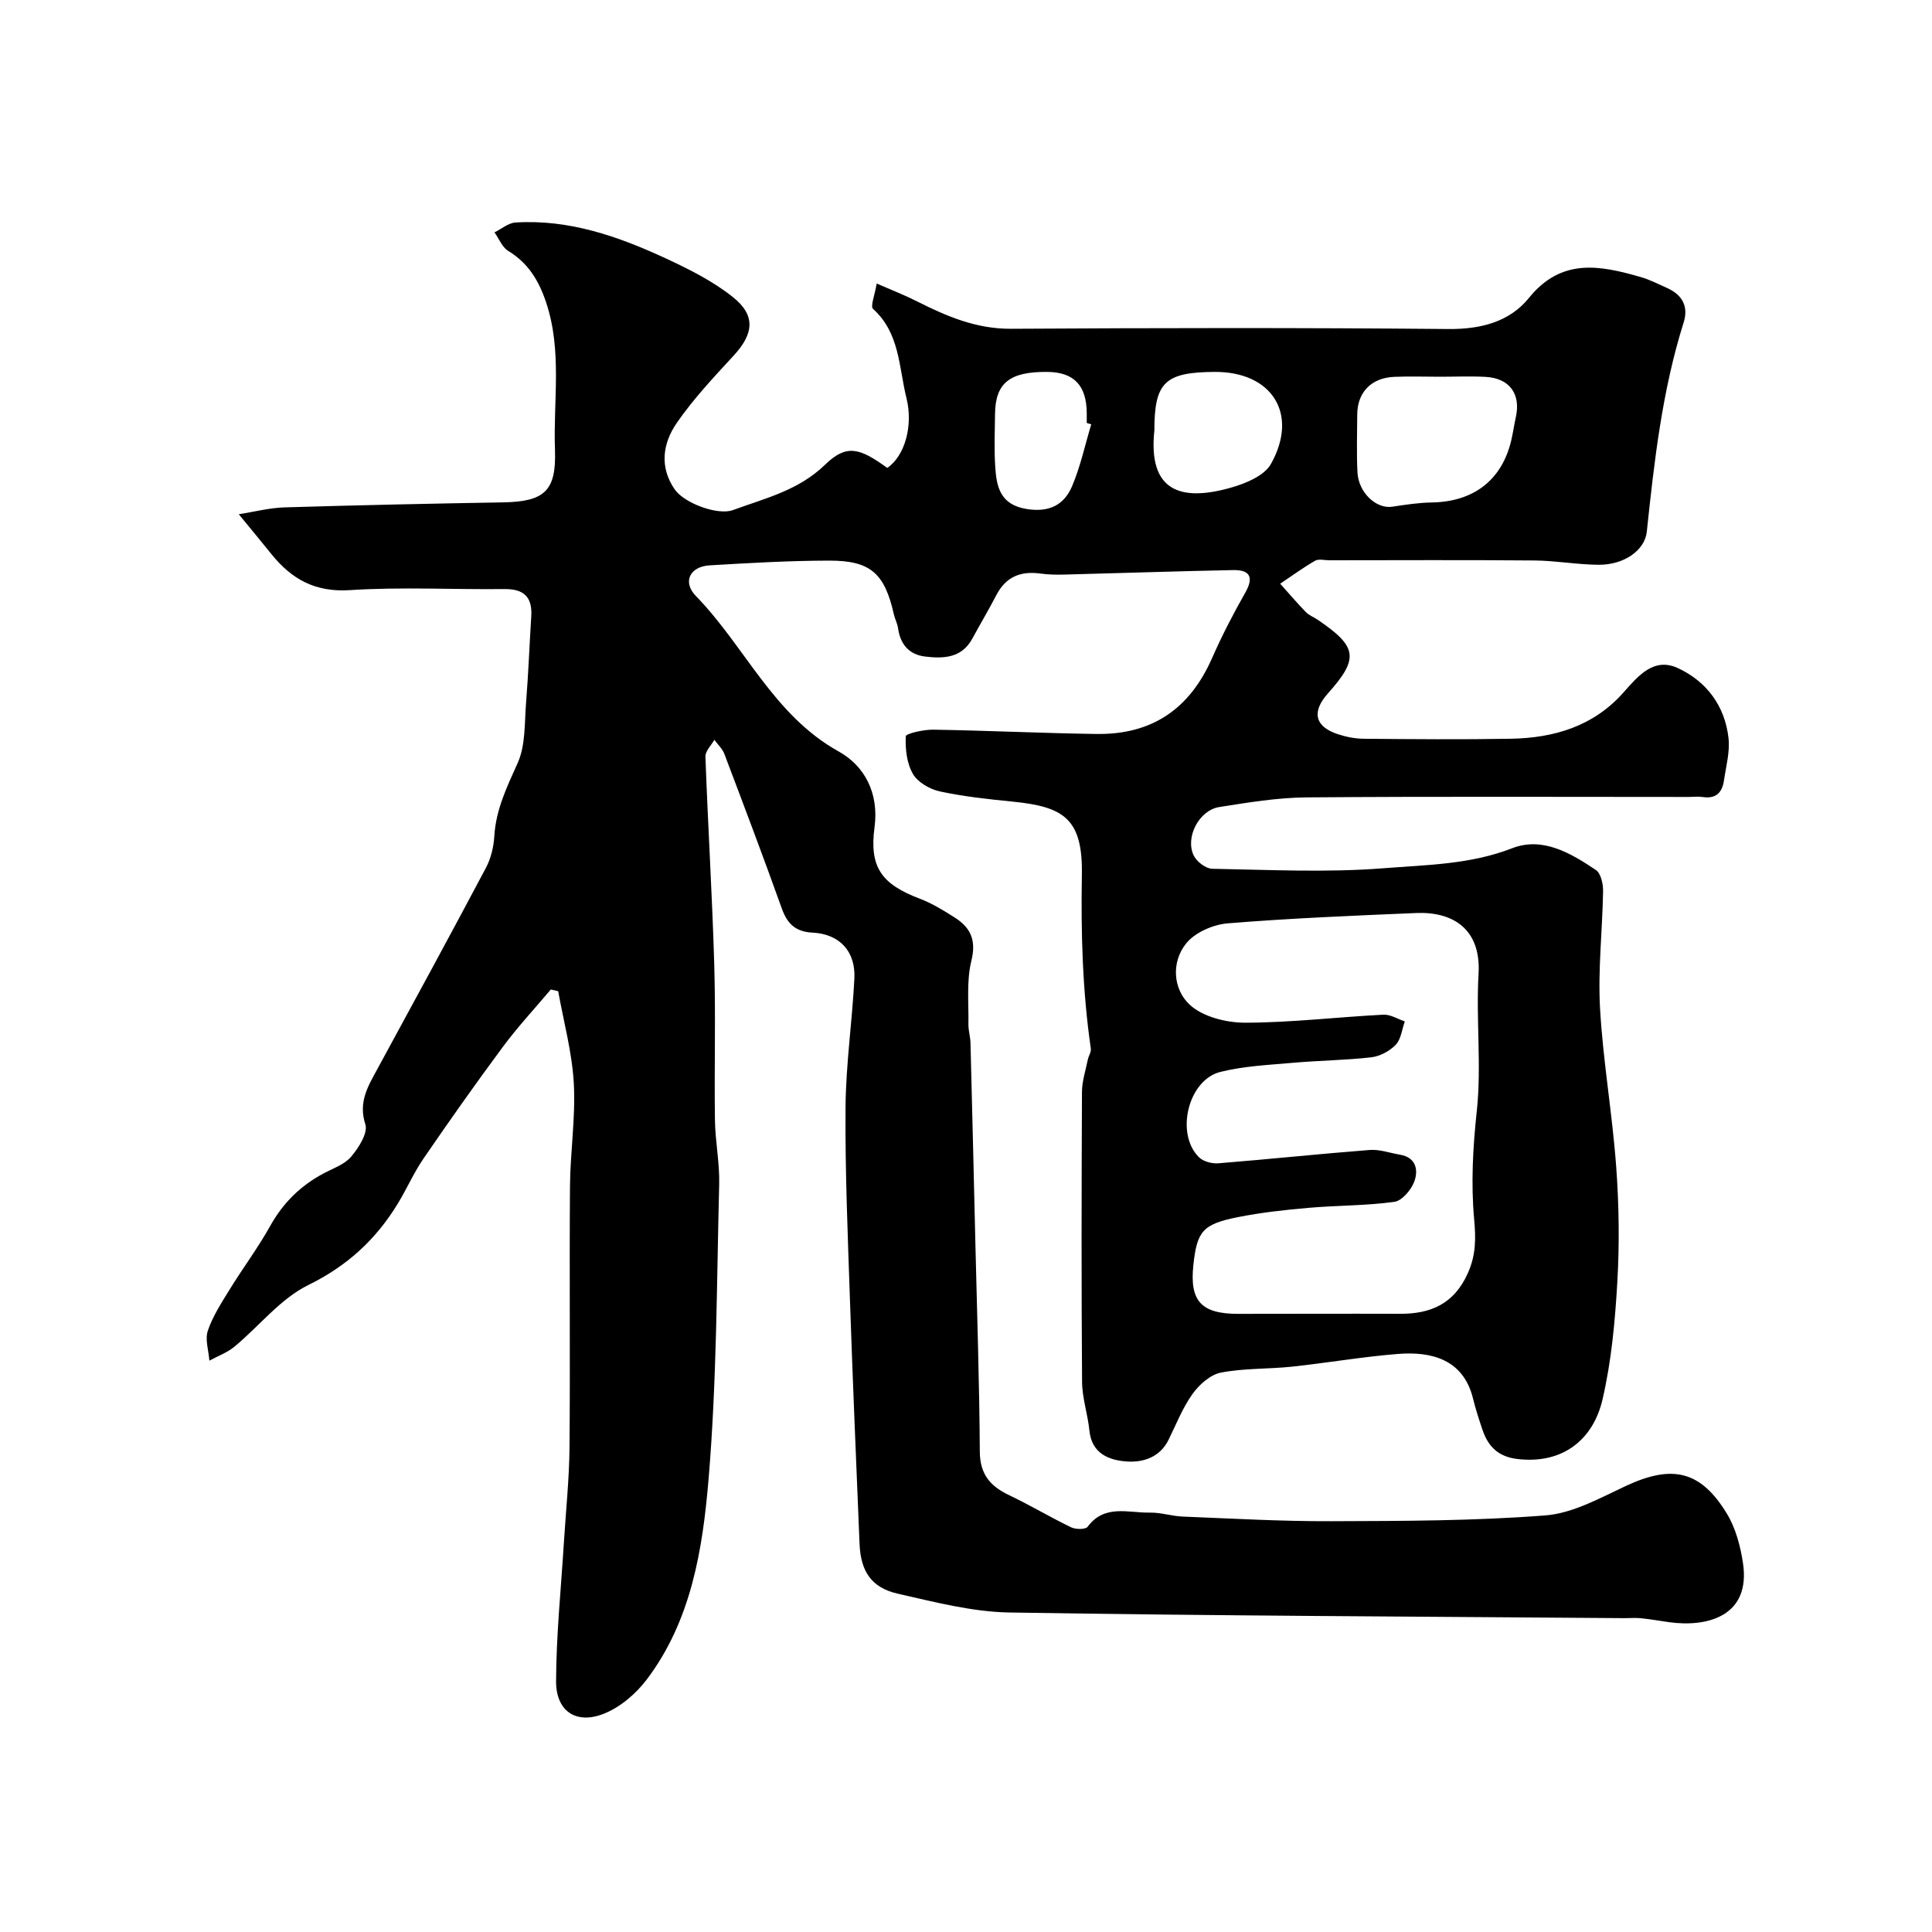 <svg enable-background="new 0 0 400 400" viewBox="0 0 400 400" xmlns="http://www.w3.org/2000/svg"><path d="m114.03 204.87c-3.33 3.95-6.86 7.75-9.93 11.89-5.64 7.6-11.09 15.34-16.44 23.14-2 2.92-3.43 6.23-5.28 9.26-4.52 7.44-10.47 12.93-18.56 16.9-5.78 2.84-10.15 8.51-15.29 12.76-1.5 1.24-3.44 1.94-5.18 2.89-.15-2.09-.94-4.39-.32-6.21 1.02-3.01 2.83-5.78 4.52-8.53 2.73-4.44 5.88-8.63 8.41-13.18 2.64-4.73 6.22-8.26 10.93-10.79 2.01-1.08 4.42-1.88 5.81-3.52 1.56-1.84 3.52-4.92 2.94-6.7-1.49-4.63.55-7.87 2.49-11.45 7.54-13.86 15.09-27.72 22.48-41.66 1.03-1.95 1.6-4.32 1.73-6.54.33-5.53 2.62-10.22 4.84-15.16 1.66-3.7 1.4-8.32 1.74-12.55.48-5.92.69-11.86 1.07-17.79.26-4.01-1.51-5.72-5.57-5.67-10.67.12-21.37-.47-31.99.22-7.18.47-12.05-2.27-16.23-7.45-2.16-2.68-4.36-5.33-6.76-8.26 3.18-.5 6.29-1.32 9.42-1.42 15.1-.46 30.2-.78 45.3-1.04 8.53-.15 11.05-2.33 10.74-10.86-.37-10.19 1.53-20.49-1.84-30.56-1.52-4.54-3.71-8.13-7.85-10.65-1.25-.76-1.9-2.53-2.83-3.83 1.44-.71 2.85-1.94 4.33-2.04 11.11-.7 21.31 2.87 31.16 7.44 4.83 2.24 9.74 4.7 13.87 8 4.79 3.82 4.3 7.62.15 12.12-4.12 4.47-8.33 8.95-11.77 13.93-2.87 4.16-3.66 9.05-.44 13.75 1.96 2.86 8.92 5.45 12.06 4.3 6.66-2.45 13.55-4.04 19.06-9.38 4.43-4.3 7.11-3.56 12.9.65 3.64-2.49 5.4-8.74 3.97-14.48-1.59-6.39-1.36-13.43-6.91-18.44-.61-.55.37-2.87.75-5.26 3.22 1.41 5.84 2.42 8.34 3.69 6.16 3.11 12.3 5.73 19.51 5.68 30.16-.18 60.33-.23 90.5.05 6.71.06 12.66-1.46 16.7-6.45 6.77-8.37 14.8-6.71 23.2-4.29 1.86.54 3.62 1.46 5.4 2.25 3.14 1.41 4.47 3.81 3.42 7.14-4.45 14.11-6.08 28.71-7.63 43.33-.4 3.78-4.62 6.85-9.92 6.83-4.44-.02-8.87-.85-13.3-.89-14.17-.12-28.33-.05-42.5-.04-1 0-2.2-.34-2.96.1-2.49 1.43-4.82 3.15-7.22 4.75 1.76 1.96 3.47 3.98 5.31 5.87.66.68 1.64 1.04 2.45 1.59 8.26 5.6 8.59 8.01 2.11 15.27-3.41 3.82-2.7 6.87 2.11 8.44 1.68.55 3.49.91 5.25.93 10.17.09 20.33.18 30.5 0 8.97-.16 17.14-2.57 23.36-9.6 3-3.38 6.26-7.35 11.27-5.02 5.92 2.75 9.72 7.84 10.46 14.49.32 2.85-.52 5.85-.94 8.76-.35 2.45-1.62 3.85-4.35 3.44-.98-.15-2-.02-3-.02-26.37 0-52.73-.12-79.1.09-6.02.05-12.07 1.06-18.05 2-4.19.66-7.12 6.31-5.27 10.06.62 1.26 2.49 2.69 3.81 2.72 11.83.21 23.72.82 35.48-.11 8.87-.7 17.93-.76 26.59-4.13 6.34-2.47 12.16 1 17.38 4.5 1.03.69 1.5 2.88 1.48 4.36-.13 8.09-1.08 16.22-.63 24.27.62 10.94 2.54 21.8 3.34 32.73.59 7.95.7 15.99.24 23.94-.47 8.14-1.22 16.37-3.06 24.29-1.92 8.29-8.15 13.4-17.48 12.37-4.09-.45-6.18-2.55-7.38-6.07-.73-2.15-1.43-4.32-1.97-6.52-2.01-8.08-8.6-9.73-15.54-9.18-7.33.58-14.6 1.85-21.91 2.63-4.91.52-9.94.3-14.76 1.24-2.19.43-4.48 2.5-5.87 4.44-2.05 2.87-3.37 6.28-4.95 9.48-1.77 3.59-5.21 4.69-8.55 4.48-3.68-.24-7.34-1.56-7.83-6.4-.34-3.39-1.5-6.74-1.52-10.12-.15-20-.11-40-.02-60 .01-2.23.76-4.46 1.21-6.68.16-.78.73-1.58.62-2.3-1.72-11.93-2.06-23.94-1.85-35.96.2-11.68-3.77-14.12-14.4-15.17-5.03-.5-10.1-1.05-15.03-2.11-2.07-.45-4.55-1.89-5.55-3.62-1.28-2.21-1.6-5.18-1.48-7.79.03-.57 3.69-1.4 5.66-1.37 11.27.18 22.54.73 33.81.89 11.54.17 19.33-5.2 23.96-15.74 2.03-4.61 4.35-9.1 6.84-13.48 1.86-3.26.98-4.78-2.52-4.71-11.63.23-23.26.63-34.89.93-1.66.04-3.33.02-4.97-.21-4.08-.57-7.16.65-9.13 4.45-1.58 3.04-3.34 5.99-4.97 9-2.2 4.06-5.96 4.19-9.79 3.73-3.32-.4-5.14-2.54-5.6-5.88-.13-.95-.63-1.84-.85-2.79-1.91-8.52-4.8-11.2-13.37-11.19-8.27.01-16.54.49-24.8.98-4.05.24-5.69 3.42-2.82 6.36 10.15 10.42 15.99 24.63 29.54 32.17 5.37 2.98 8.38 8.6 7.43 15.71-1.11 8.33 1.51 11.78 9.34 14.76 2.56.97 4.96 2.45 7.29 3.93 3.27 2.09 4.48 4.68 3.42 8.95-1.03 4.16-.53 8.72-.61 13.11-.02 1.3.4 2.6.43 3.91.36 13.93.69 27.87 1.02 41.8.34 14.27.82 28.54.91 42.81.03 4.66 2.15 7.13 6.03 8.98 4.37 2.08 8.53 4.58 12.89 6.68.94.45 2.96.47 3.4-.12 3.52-4.74 8.44-2.84 12.88-2.93 2.26-.05 4.53.73 6.81.82 10.27.41 20.54 1 30.8.96 14.77-.05 29.58-.06 44.28-1.2 5.7-.44 11.32-3.61 16.71-6.12 9.55-4.45 15.47-3.18 20.91 5.82 1.79 2.97 2.76 6.65 3.29 10.13 1.66 10.96-7.24 13.38-15.26 12.28-1.94-.27-3.87-.62-5.82-.82-1.15-.12-2.33-.01-3.5-.02-42.43-.33-84.87-.48-127.29-1.17-7.72-.13-15.48-2.17-23.1-3.89-5.49-1.24-7.7-4.65-7.93-10.34-.69-16.86-1.42-33.73-1.99-50.6-.45-13.26-1.01-26.54-.91-39.8.07-8.87 1.38-17.73 1.83-26.61.28-5.64-3.04-9.23-8.66-9.52-3.53-.18-5.23-1.82-6.37-5.01-3.83-10.71-7.86-21.35-11.89-31.99-.41-1.08-1.37-1.95-2.07-2.92-.65 1.16-1.89 2.35-1.85 3.49.52 14.37 1.41 28.74 1.83 43.11.31 10.69-.01 21.4.14 32.1.06 4.44.99 8.88.88 13.3-.52 20.37-.49 40.81-2.2 61.09-1.22 14.5-3.57 29.27-12.8 41.47-2.24 2.96-5.51 5.75-8.91 7.09-5.71 2.26-9.88-.54-9.86-6.72.03-9.55 1.02-19.1 1.61-28.64.41-6.59 1.11-13.18 1.17-19.77.16-18.03-.04-36.06.1-54.09.05-7.1 1.18-14.23.79-21.3-.35-6.4-2.1-12.72-3.23-19.08-.49-.13-1.01-.24-1.54-.35zm158.32 67.13c5.83 0 11.66-.02 17.48.01 6.38.03 11.22-2.05 14.06-8.39 1.71-3.81 1.68-7.21 1.31-11.25-.66-7.38-.26-14.82.55-22.31 1.01-9.38-.18-18.98.37-28.44.54-9.34-5.38-12.9-12.9-12.59-13.03.55-26.06 1.08-39.05 2.14-3.02.25-6.76 1.88-8.59 4.16-3.16 3.93-2.68 9.51.73 12.68 2.72 2.52 7.6 3.74 11.52 3.73 9.52-.02 19.04-1.17 28.57-1.66 1.46-.08 2.97.9 4.45 1.39-.59 1.64-.77 3.67-1.87 4.83-1.25 1.31-3.26 2.39-5.05 2.6-5.39.62-10.84.66-16.24 1.14-5.03.45-10.16.67-15.03 1.89-6.72 1.68-9.36 12.87-4.4 17.69.9.87 2.67 1.33 3.97 1.23 10.46-.84 20.89-1.95 31.35-2.76 2.04-.16 4.16.62 6.24.97 3.36.55 3.86 3.17 3.01 5.52-.63 1.75-2.55 4.03-4.15 4.25-5.86.81-11.84.72-17.75 1.24-4.87.42-9.76.96-14.56 1.91-7.39 1.46-8.55 2.92-9.3 9.97-.79 7.43 1.64 10.07 9.29 10.07 5.33-.02 10.66-.02 15.99-.02zm25.79-194c-3.15 0-6.31-.11-9.46.02-4.79.2-7.67 3.22-7.68 7.85-.01 3.98-.16 7.97.05 11.94.22 4.2 3.9 7.6 7.19 7.1 2.73-.41 5.48-.84 8.22-.88 8.64-.15 14.49-4.63 16.43-12.86.37-1.58.59-3.19.94-4.77 1.08-4.8-1.27-8.09-6.24-8.37-3.14-.17-6.3-.03-9.45-.03zm-59.14 11.12c-1.34 12.58 5.43 14.81 15.86 11.84 3.04-.86 6.9-2.45 8.27-4.9 5.82-10.36.21-19.13-11.65-19.06-10.31.06-12.48 2.16-12.48 12.12zm-13.07-1.27c-.31-.09-.62-.19-.93-.28 0-.66 0-1.33 0-1.99-.03-5.78-2.64-8.53-8.17-8.58-7.78-.07-10.74 2.29-10.82 8.69-.05 3.65-.19 7.31.04 10.94.27 4.19 1.04 7.86 6.49 8.75 4.66.76 7.76-.82 9.42-4.71 1.74-4.1 2.68-8.53 3.97-12.82z" fill="#000001"/></svg>